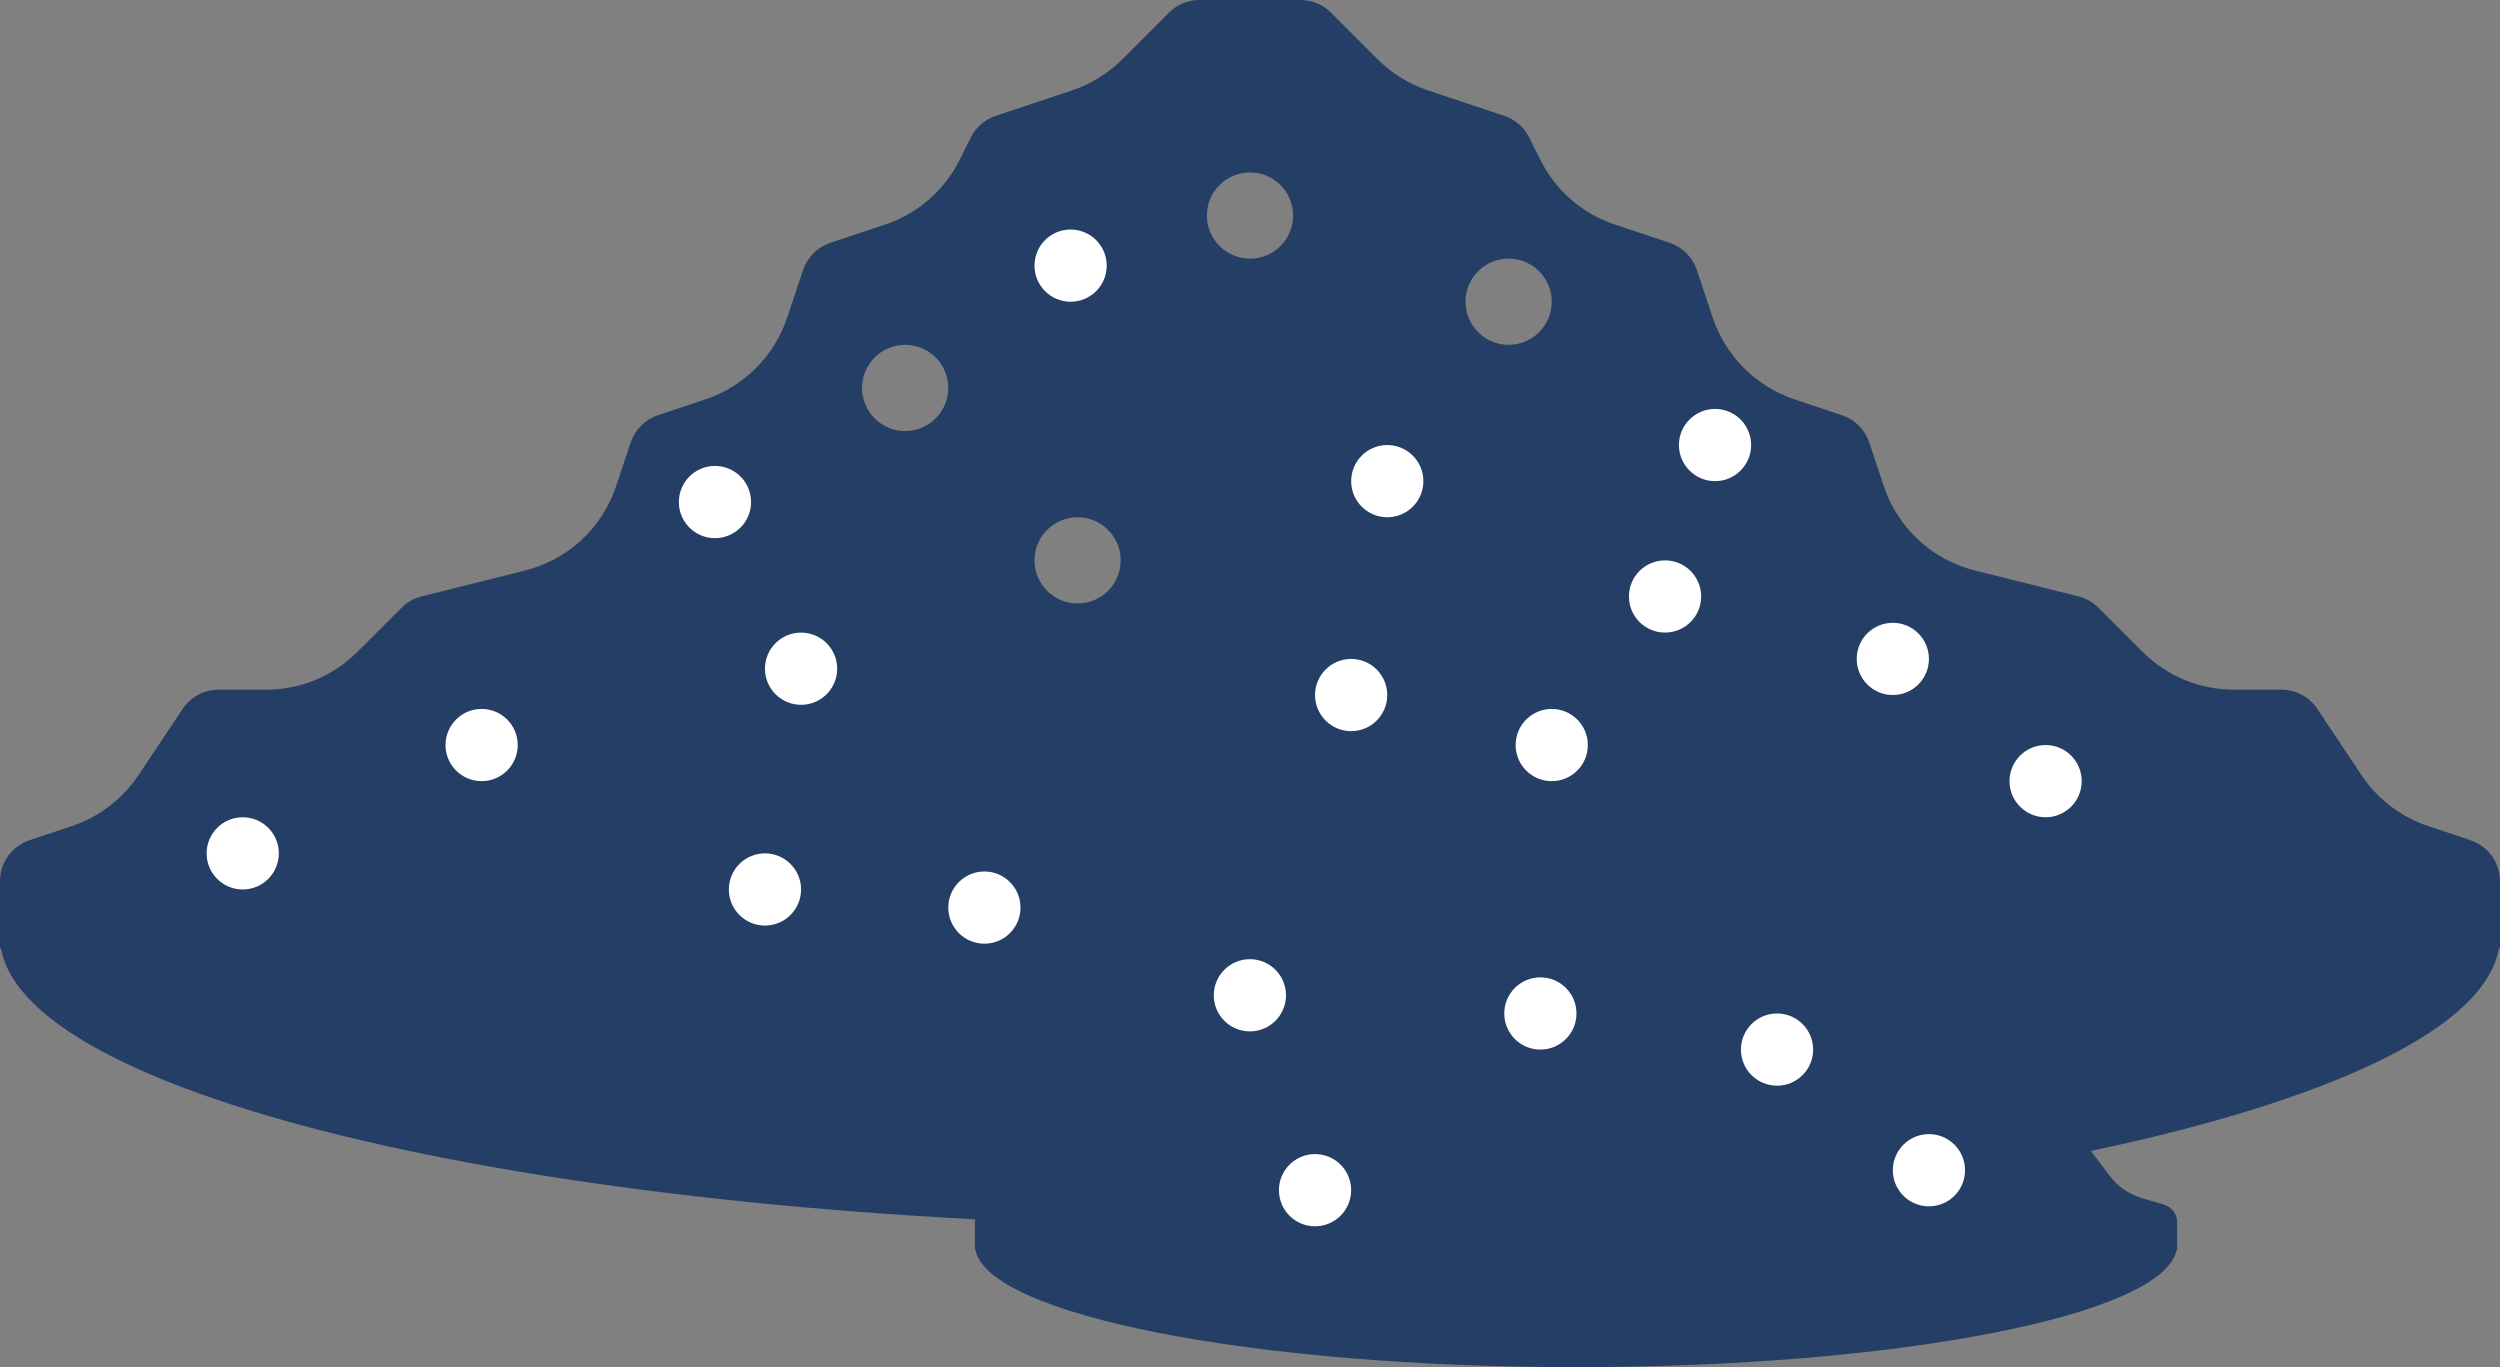 <?xml version="1.0" encoding="UTF-8"?>
<svg id="Layer_1" data-name="Layer 1" xmlns="http://www.w3.org/2000/svg" viewBox="0 0 1200 656.24">
  <rect x="0" y="0" width="1200" height="656.24" fill="#808080" stroke="none"/>
  <defs>
    <style>
      .cls-1 {
        fill: #fff;
      }

      .cls-2 {
        fill: #253e65;
      }
    </style>
  </defs>
  <g>
    <path class="cls-2" d="m1185.85,403.31h0s-20.31-6.77-20.31-6.77c-13.03-4.34-24.4-13.03-32.02-24.46l-21.22-31.83c-3.84-5.77-10.28-9.21-17.22-9.21h-22.78c-16.58,0-32.17-6.46-43.89-18.18l-21.16-21.16c-2.65-2.65-5.97-4.53-9.61-5.44l-49.6-12.4c-20.7-5.18-37.08-20.35-43.83-40.59l-6.96-20.89c-2.05-6.14-6.94-11.04-13.09-13.08l-22.81-7.61c-18.43-6.14-33.11-20.82-39.26-39.25l-7.6-22.82c-2.05-6.14-6.94-11.03-13.09-13.08l-26.18-8.73c-15.73-5.24-28.47-16.3-35.89-31.13l-5.36-10.72c-2.47-4.94-6.72-8.63-11.97-10.38l-36.54-12.18c-9.09-3.03-17.48-8.21-24.26-14.99l-22.35-22.35c-3.91-3.91-9.1-6.06-14.63-6.06h-48.48c-5.53,0-10.72,2.15-14.63,6.06l-22.35,22.35c-6.78,6.78-15.17,11.97-24.26,15l-36.54,12.18c-5.24,1.75-9.49,5.43-11.97,10.38l-5.36,10.72c-7.41,14.83-20.16,25.88-35.89,31.12l-26.18,8.73c-6.15,2.05-11.04,6.94-13.09,13.09l-7.6,22.81c-6.15,18.44-20.82,33.11-39.26,39.26l-22.81,7.6c-6.15,2.05-11.04,6.94-13.09,13.09l-6.96,20.89c-6.75,20.24-23.13,35.41-43.82,40.59l-49.6,12.4c-3.64.91-6.96,2.79-9.61,5.44l-21.16,21.16c-11.72,11.72-27.31,18.18-43.89,18.18h-22.78c-6.93,0-13.37,3.45-17.22,9.21l-21.22,31.83c-7.62,11.43-18.99,20.11-32.02,24.46l-20.31,6.77c-8.45,2.83-14.14,10.71-14.14,19.63v32.25h.5c12.85,74.2,276.33,133.44,599.5,133.44s586.66-59.24,599.5-133.44h.5v-32.25c0-8.92-5.68-16.81-14.15-19.63ZM724.14,124.14c11.43,0,20.69,9.27,20.69,20.69s-9.27,20.69-20.69,20.69-20.69-9.27-20.69-20.69,9.27-20.69,20.69-20.69Zm-124.14-41.38c11.43,0,20.69,9.27,20.69,20.69s-9.27,20.69-20.69,20.69-20.69-9.27-20.69-20.69,9.27-20.69,20.69-20.69Zm-82.76,165.52c11.43,0,20.69,9.27,20.69,20.69,0,11.43-9.27,20.69-20.69,20.69s-20.69-9.27-20.69-20.69,9.27-20.69,20.69-20.69Zm-82.76-82.76c11.43,0,20.69,9.27,20.69,20.69,0,11.43-9.27,20.69-20.69,20.69s-20.69-9.27-20.69-20.69,9.27-20.69,20.69-20.69Z"/>
    <circle class="cls-1" cx="513.89" cy="127.5" r="17.33"/>
    <circle class="cls-1" cx="665.89" cy="230.95" r="17.33"/>
    <circle class="cls-1" cx="981.89" cy="374.95" r="17.33"/>
    <circle class="cls-1" cx="799.22" cy="286.31" r="17.33"/>
    <circle class="cls-1" cx="472.51" cy="435.64" r="17.33"/>
    <circle class="cls-1" cx="231.18" cy="357.62" r="17.33"/>
    <circle class="cls-1" cx="116.51" cy="409.62" r="17.33"/>
    <circle class="cls-1" cx="367.18" cy="426.95" r="17.33"/>
    <circle class="cls-1" cx="384.51" cy="320.98" r="17.33"/>
    <circle class="cls-1" cx="343.18" cy="240.98" r="17.33"/>
    <circle class="cls-1" cx="744.83" cy="357.62" r="17.33"/>
    <circle class="cls-1" cx="648.55" cy="333.62" r="17.33"/>
    <circle class="cls-1" cx="823.22" cy="213.62" r="17.33"/>
    <circle class="cls-1" cx="908.55" cy="316.28" r="17.33"/>
  </g>
  <path class="cls-2" d="m1038.21,578.06h0s-9.77-2.86-9.77-2.86c-6.26-1.83-11.73-5.5-15.4-10.32l-10.2-13.43c-1.85-2.43-4.94-3.89-8.28-3.89h-10.96c-7.97,0-15.47-2.72-21.11-7.67l-10.17-8.93c-1.27-1.12-2.87-1.91-4.62-2.3l-23.85-5.23c-9.95-2.18-17.83-8.59-21.08-17.12l-3.35-8.81c-.98-2.59-3.34-4.66-6.29-5.52l-10.97-3.21c-8.86-2.59-15.92-8.78-18.88-16.56l-3.66-9.63c-.98-2.59-3.34-4.66-6.29-5.52l-12.59-3.68c-7.56-2.21-13.69-6.88-17.26-13.13l-2.58-4.52c-1.19-2.08-3.23-3.64-5.75-4.38l-17.57-5.14c-4.37-1.28-8.41-3.47-11.67-6.33l-10.75-9.43c-1.88-1.65-4.38-2.56-7.03-2.56h-23.31c-2.66,0-5.16.91-7.03,2.56l-10.75,9.43c-3.26,2.86-7.3,5.05-11.67,6.33l-17.57,5.14c-2.52.74-4.56,2.29-5.75,4.38l-2.58,4.52c-3.56,6.26-9.69,10.92-17.26,13.13l-12.59,3.68c-2.96.86-5.31,2.93-6.29,5.52l-3.65,9.62c-2.96,7.78-10.01,13.97-18.88,16.56l-10.97,3.21c-2.96.86-5.31,2.93-6.29,5.52l-3.35,8.81c-3.24,8.54-11.12,14.94-21.07,17.12l-23.85,5.23c-1.75.38-3.35,1.18-4.62,2.3l-10.17,8.93c-5.64,4.95-13.13,7.67-21.11,7.67h-10.96c-3.33,0-6.43,1.45-8.28,3.89l-10.2,13.43c-3.66,4.82-9.13,8.48-15.4,10.32l-9.77,2.86c-4.06,1.19-6.8,4.52-6.8,8.28v13.6h.24c6.18,31.3,132.88,56.3,288.29,56.3s282.12-24.99,288.29-56.3h.24v-13.6c0-3.76-2.73-7.09-6.8-8.28Zm-222.03-117.78c5.49,0,9.95,3.91,9.95,8.73s-4.46,8.73-9.95,8.73-9.95-3.91-9.95-8.73,4.46-8.73,9.95-8.73Zm-59.7-17.46c5.49,0,9.95,3.91,9.95,8.73s-4.46,8.73-9.95,8.73-9.95-3.91-9.95-8.73,4.46-8.73,9.95-8.73Zm-39.8,69.83c5.49,0,9.95,3.91,9.95,8.73,0,4.82-4.46,8.73-9.95,8.73s-9.95-3.91-9.95-8.73,4.46-8.73,9.95-8.73Zm-39.8-34.92c5.49,0,9.95,3.91,9.95,8.73,0,4.82-4.46,8.73-9.95,8.73s-9.95-3.91-9.95-8.73,4.46-8.73,9.95-8.73Z"/>
  <circle class="cls-1" cx="852.98" cy="503.8" r="17.33"/>
  <circle class="cls-1" cx="925.89" cy="561.71" r="17.33"/>
  <circle class="cls-1" cx="631.22" cy="571.29" r="17.33"/>
  <circle class="cls-1" cx="599.95" cy="477.74" r="17.33"/>
  <circle class="cls-1" cx="739.38" cy="486.47" r="17.33"/>
</svg>